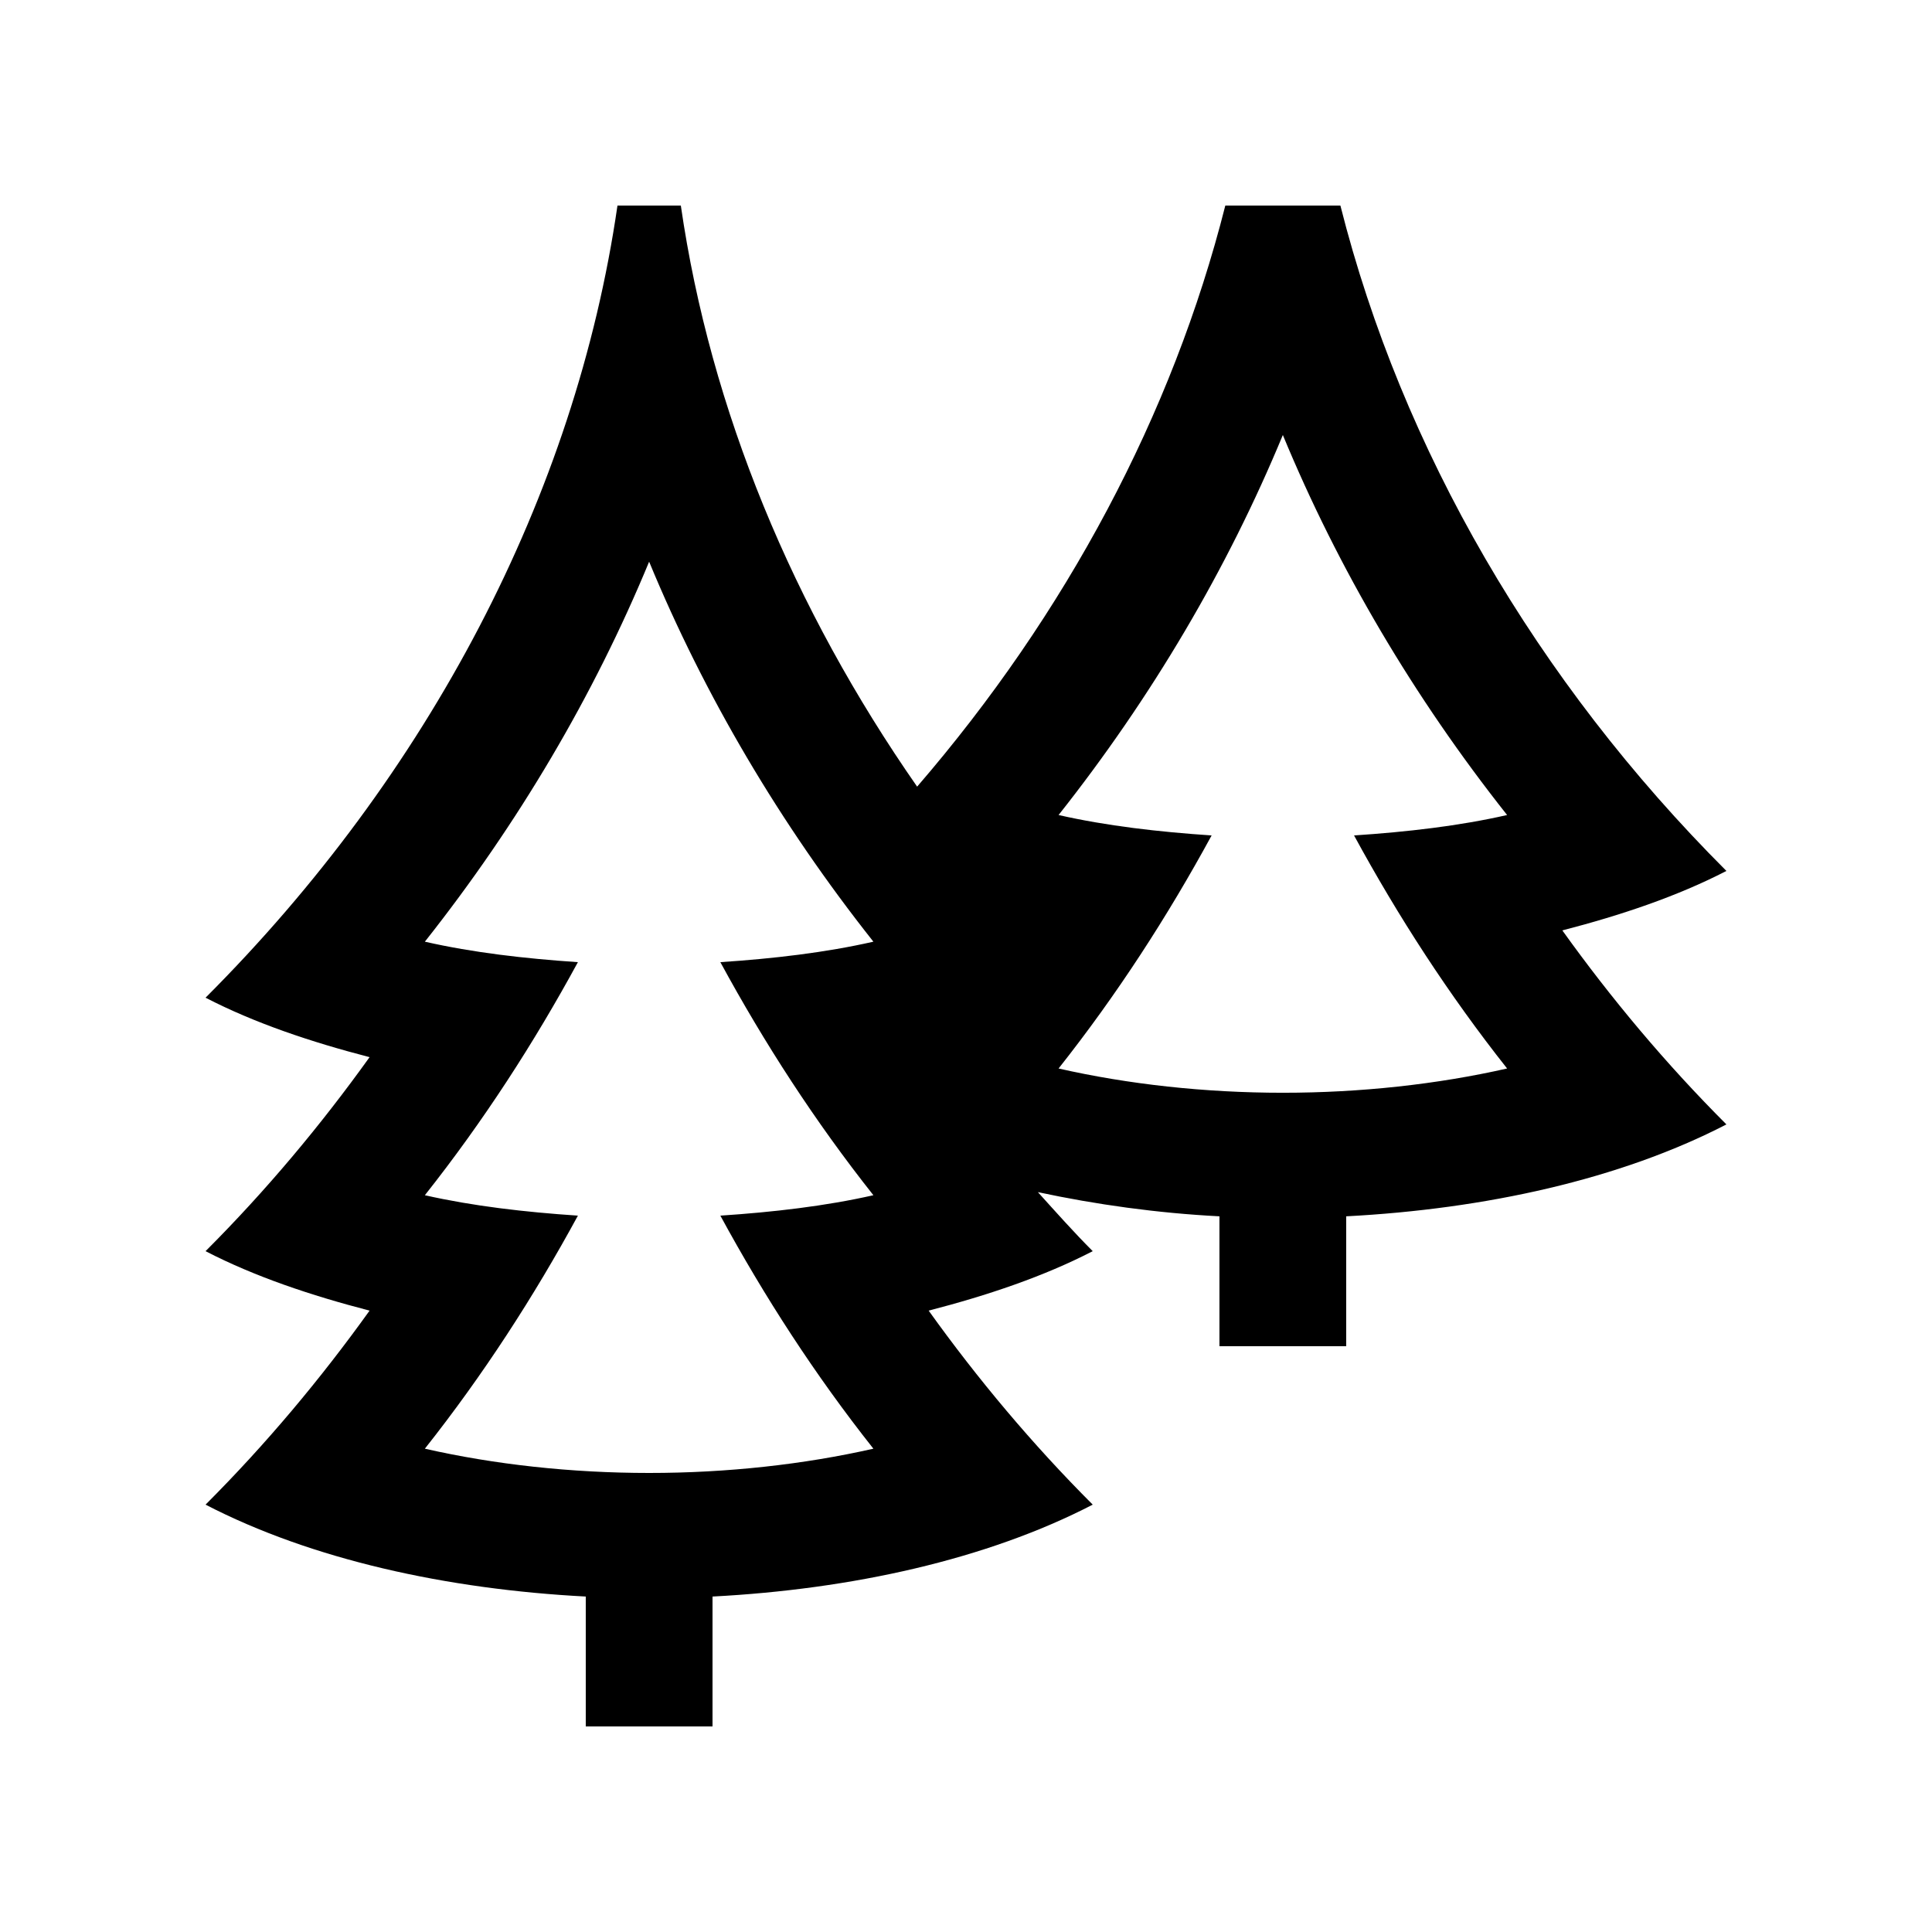 <?xml version="1.0" encoding="UTF-8"?>
<!-- Uploaded to: ICON Repo, www.iconrepo.com, Generator: ICON Repo Mixer Tools -->
<svg fill="#000000" width="800px" height="800px" version="1.1" viewBox="144 144 512 512" xmlns="http://www.w3.org/2000/svg">
 <path d="m601.52 374.81c-50.418-50.398-85.984-111.73-102.3-176.33h-30.5c-13.992 55.348-42.199 108.26-81.672 153.99-32.844-47.156-54.781-99.836-62.621-153.99h-16.793c-11.121 76.77-50.086 150.83-109.16 209.92 13 6.723 27.891 11.723 43.469 15.758-12.949 18.055-27.383 35.328-43.469 51.414 13 6.727 27.891 11.723 43.469 15.758-12.949 18.055-27.383 35.328-43.469 51.414 28.172 14.586 64.004 22.434 100.76 24.355v34.426h33.59v-34.426c36.762-1.918 72.59-9.77 100.76-24.355-16.086-16.086-30.539-33.355-43.48-51.414 15.582-4.035 30.469-9.035 43.48-15.758-5.066-5.066-9.773-10.383-14.535-15.645 15.48 3.309 31.656 5.562 48.117 6.41v34.426h33.59v-34.426c36.77-1.918 72.582-9.77 100.76-24.355-16.086-16.086-30.539-33.355-43.48-51.414 15.582-4.031 30.477-9.039 43.48-15.758zm-226.06 85.938c-12.742 2.883-26.52 4.481-40.559 5.41 11.645 21.418 25.051 42.18 40.559 61.762-18.434 4.18-38.738 6.43-59.418 6.43h-0.016c-20.68 0-41-2.246-59.434-6.43 15.496-19.582 28.914-40.344 40.559-61.762-14.035-0.938-27.816-2.527-40.559-5.41 15.496-19.582 28.914-40.344 40.559-61.766-14.035-0.945-27.816-2.523-40.559-5.426 24.73-31.262 44.773-65.238 59.434-100.7 14.66 35.457 34.688 69.457 59.434 100.7-12.742 2.902-26.52 4.492-40.559 5.426 11.637 21.422 25.051 42.184 40.559 61.766zm167.94-33.586c-18.434 4.18-38.738 6.43-59.418 6.43h-0.016c-20.68 0-41.004-2.246-59.434-6.43 15.496-19.582 28.91-40.344 40.559-61.762-14.035-0.938-27.816-2.523-40.559-5.41 24.727-31.258 44.773-65.273 59.434-100.71 14.66 35.441 34.688 69.457 59.434 100.71-12.742 2.898-26.52 4.481-40.562 5.41 11.648 21.414 25.066 42.176 40.562 61.762z"/>
</svg>